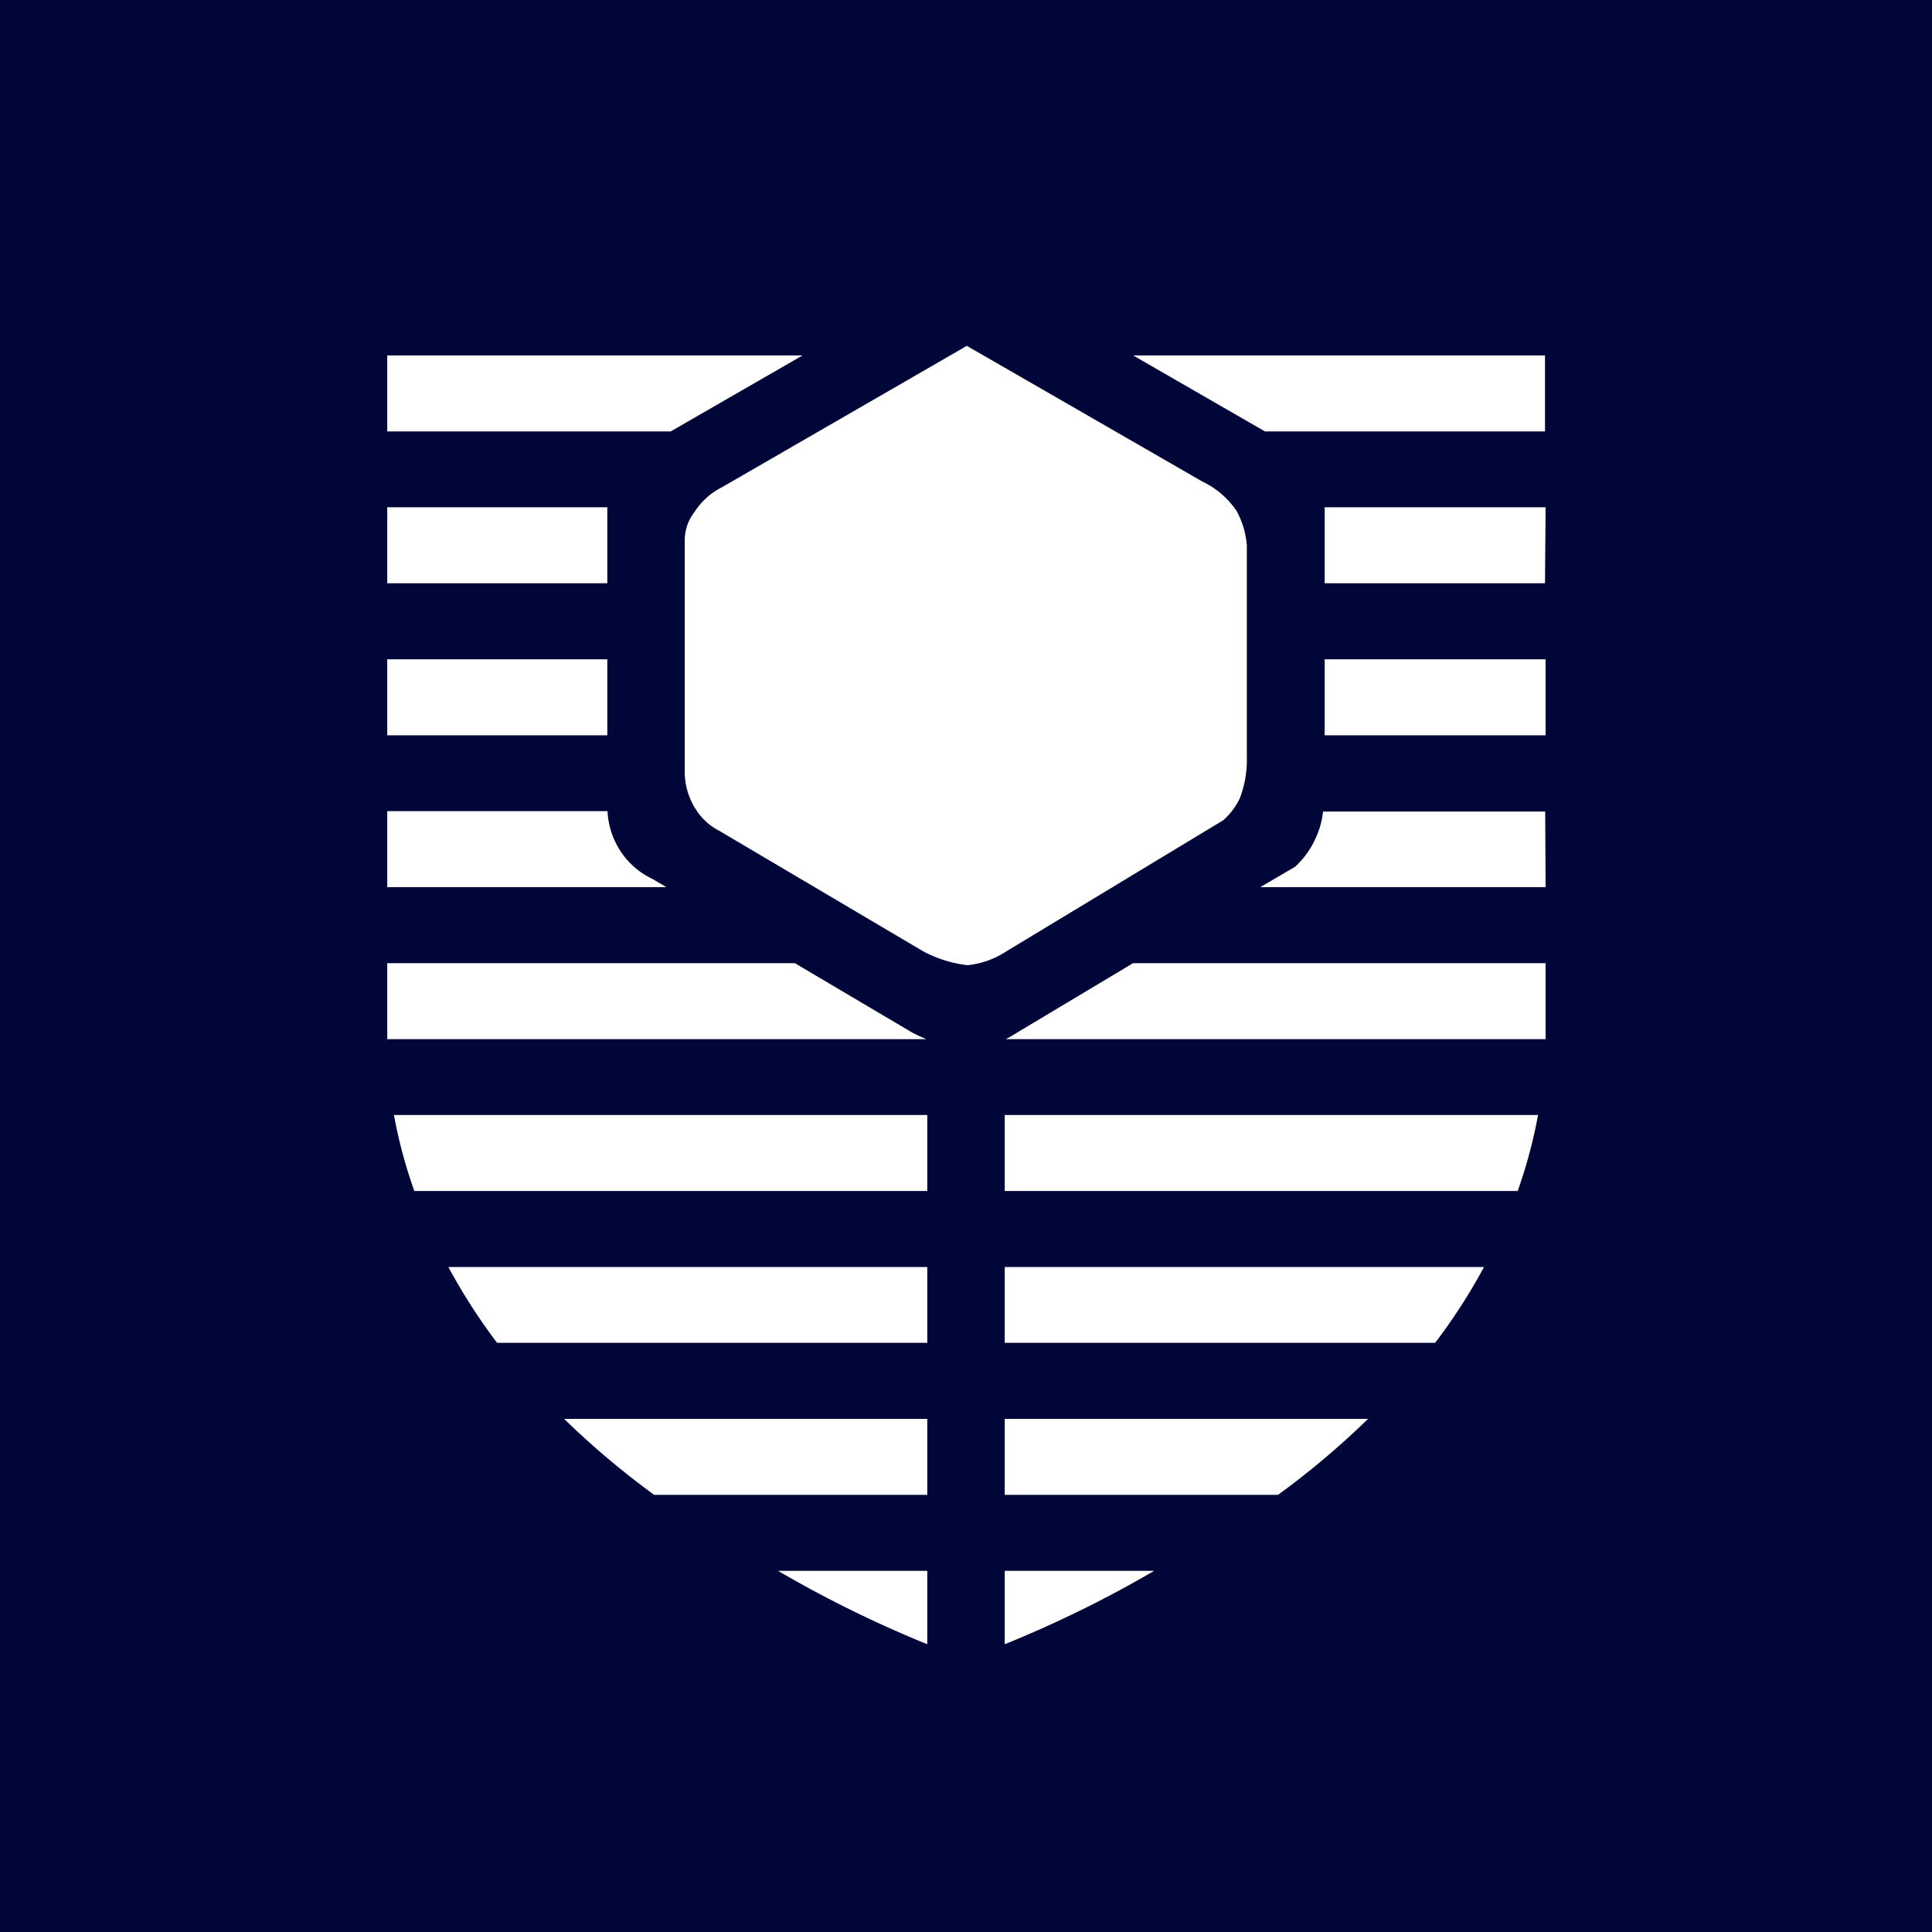 <svg xmlns="http://www.w3.org/2000/svg" viewBox="0 0 94.8 94.8"><defs><style>.cls-1{fill:#000738;}</style></defs><title>Curtin uniAsset 9</title><g id="Layer_2" data-name="Layer 2"><g id="Text"><path class="cls-1" d="M19,39.8H29.81a3.92,3.92,0,0,0,.73,2.1A3.8,3.8,0,0,0,32,43.12l.7.41H19ZM29.8,36.08H19V32.35H29.8ZM19,24.89H29.8v3.73H19Zm0-7.45H39.38l-6.47,3.73H19ZM59,23.63a4.2,4.2,0,0,1,1.67,1.43,4.17,4.17,0,0,1,.51,1.7v10.4a5.27,5.27,0,0,1-.34,2,3.38,3.38,0,0,1-.82,1.09L49.38,46.68a4.22,4.22,0,0,1-1.91.68,6.11,6.11,0,0,1-2.17-.68l-10-5.91a2.94,2.94,0,0,1-1.12-1,3.41,3.41,0,0,1-.58-2V26.55a2.24,2.24,0,0,1,.48-1.43,3.44,3.44,0,0,1,1.36-1.22l12-6.93Zm16.81-6.19v3.73H62.07L55.6,17.44Zm0,11.18H65V25.25s0-.13,0-.36H75.84ZM65,32.35H75.84v3.73H65ZM75.84,43.53h-14l1.71-1a4.28,4.28,0,0,0,1-1.39,4.1,4.1,0,0,0,.37-1.32h10.9Zm0,7.06c0,.13,0,.26,0,.4H49.35a5.91,5.91,0,0,0,.57-.33l5.68-3.4H75.84Zm-1.36,7.85H49.3V54.71H75.47a24.12,24.12,0,0,1-1,3.73m-4.06,7.45H49.3V62.17H72.82a28.66,28.66,0,0,1-2.4,3.72m-7.71,7.46H49.3V69.62H67.13a40.46,40.46,0,0,1-4.42,3.73M49.3,80.68v-3.6h7.33a56.69,56.69,0,0,1-7.33,3.6m-3.8,0a57.2,57.2,0,0,1-7.32-3.6H45.5ZM27.68,69.62H45.5v3.73H32.1a40.46,40.46,0,0,1-4.42-3.73M22,62.17H45.5v3.72H24.39A29.12,29.12,0,0,1,22,62.17m-2.64-7.46H45.5v3.73H20.33a24.12,24.12,0,0,1-1-3.73M19,50.59V47.26H39l5.75,3.4s.28.15.7.33H19c0-.14,0-.27,0-.4M0,94.8H94.8V0H0Z"/></g></g></svg>